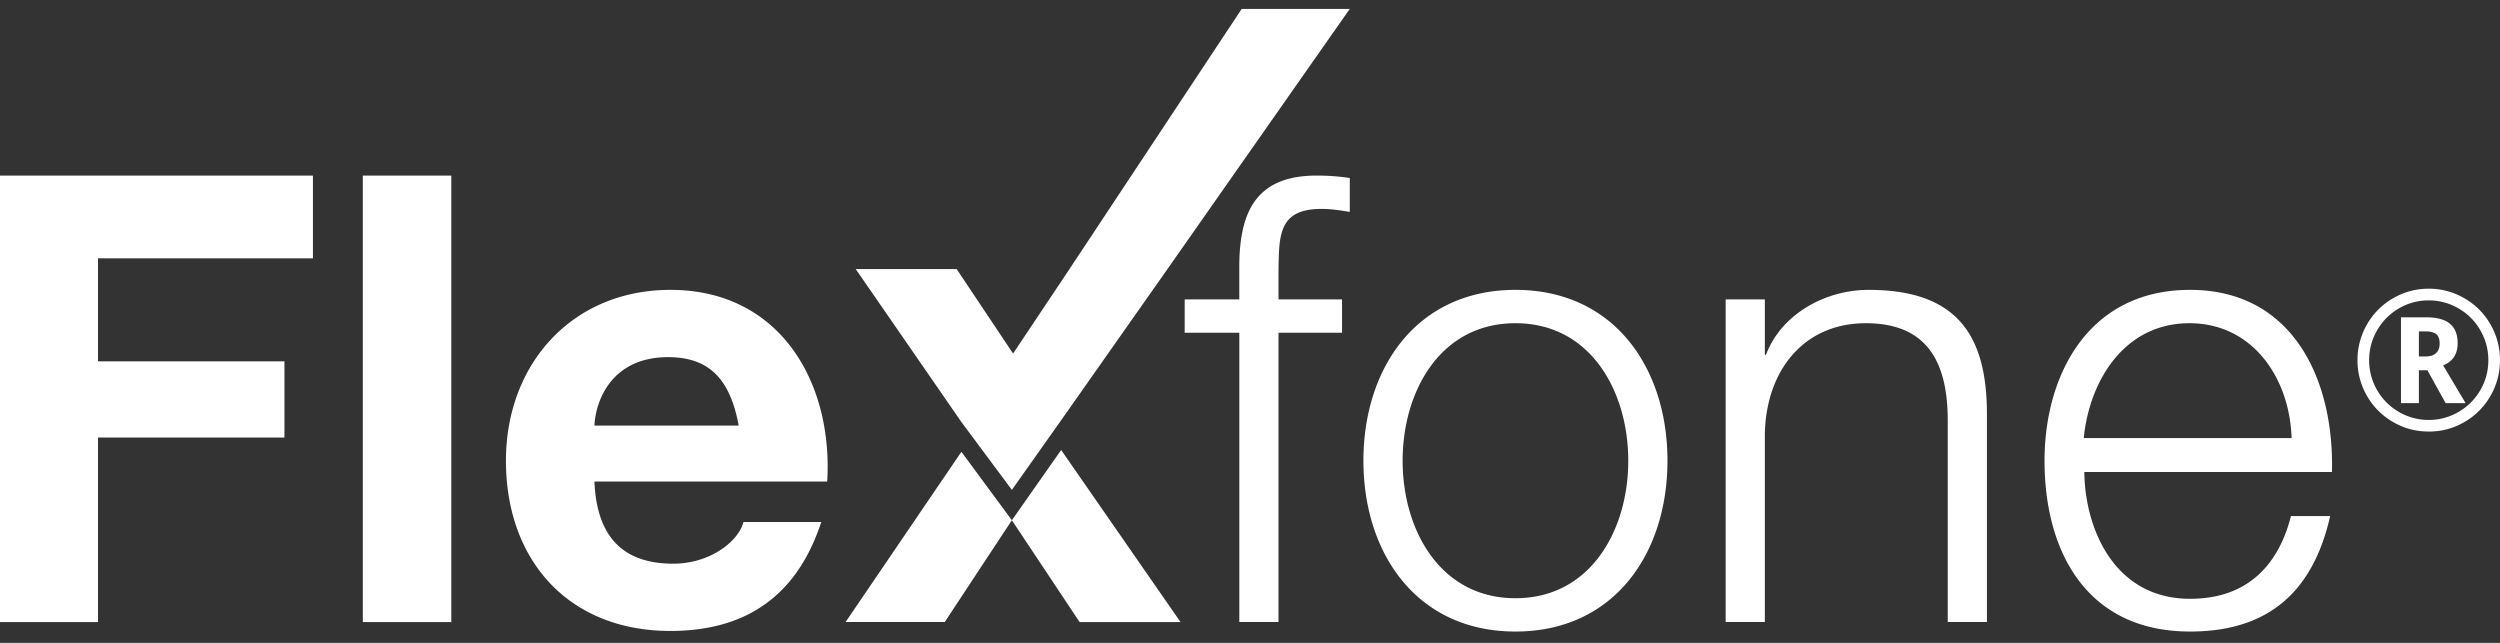 <svg xmlns="http://www.w3.org/2000/svg" viewBox="0 0 140 36">
    <rect x="0" y="0" width="140" height="36" fill="#333333" stroke="none"/>
    <path fill="#fff"
        d="m22.181 0-9.644 14.567L9.378 19.3l-3.16-4.733H.565l5.919 8.566 2.827 3.8 2.76-3.9 5.953-8.466L28.232 0z"
        transform="translate(47.354 .5)" />
    <path fill="#fff"
        d="M47.354 34.833h5.553l3.758-5.7-2.826-3.833zm9.311-5.7 3.791 5.701h5.653L59.425 25.2zM0 9.834v25h5.487V24.5h10.442v-4.266H5.487v-5.767h12.038V9.834zm20.318 25h4.955v-25h-4.955zm12.969-11.001c.067-1.4.965-3.833 4.124-3.833 2.394 0 3.492 1.333 3.957 3.833h-8.08Zm4.257-7.6c-5.487 0-9.211 4.134-9.211 9.567 0 5.6 3.524 9.533 9.21 9.533 4.091 0 7.05-1.833 8.447-6.1h-4.356c-.3 1.134-1.929 2.334-3.924 2.334-2.76 0-4.29-1.434-4.423-4.6h13.036c.333-5.534-2.627-10.734-8.78-10.734Zm31.857-1.1v1.634h-3.059v1.866h3.06v16.2h2.194v-16.2h3.558v-1.866h-3.558V15.2c.033-1.967-.033-3.5 2.394-3.5.533 0 .998.067 1.597.167v-1.9c-.699-.1-1.23-.134-1.863-.134-3.491 0-4.356 2.167-4.323 5.3M84.865 33.5c-4.223 0-6.318-3.834-6.318-7.7 0-3.867 2.095-7.7 6.318-7.7 4.223 0 6.318 3.833 6.318 7.7 0 3.866-2.095 7.7-6.318 7.7m0-17.267c-5.52 0-8.513 4.367-8.513 9.566 0 5.2 2.993 9.567 8.513 9.567s8.513-4.366 8.513-9.567c0-5.2-2.993-9.566-8.513-9.566m19.785 0c-2.56 0-4.954 1.467-5.752 3.634h-.067v-3.1h-2.194v18.066h2.194V24.3c.067-3.533 2.162-6.2 5.654-6.2 3.558 0 4.589 2.333 4.589 5.467v11.266h2.194V23.2c0-4.3-1.563-6.967-6.617-6.967m12.038 8.3c.333-3.3 2.328-6.433 5.92-6.433 3.558 0 5.62 3.1 5.72 6.433h-11.641Zm5.952-8.3c-5.72 0-8.147 4.8-8.147 9.567 0 5.133 2.395 9.566 8.147 9.566 4.523 0 6.917-2.366 7.849-6.466h-2.196c-.698 2.733-2.427 4.633-5.653 4.633-4.223 0-5.885-3.9-5.919-7.1h13.867c.133-5.133-2.161-10.2-7.948-10.2Zm13.369 7.934c.735 0 1.413-.185 2.032-.554a3.92 3.92 0 0 0 1.443-1.474c.343-.614.515-1.27.515-1.97a3.96 3.96 0 0 0-.536-2.006 3.899 3.899 0 0 0-1.465-1.464 3.937 3.937 0 0 0-1.99-.532c-.714 0-1.381.179-2 .537a3.899 3.899 0 0 0-1.46 1.47 3.967 3.967 0 0 0-.53 1.995c0 .703.172 1.361.517 1.975a3.92 3.92 0 0 0 1.446 1.472c.62.367 1.295.55 2.028.55Zm0-.65c-.595 0-1.15-.149-1.667-.447a3.29 3.29 0 0 1-1.223-1.221 3.294 3.294 0 0 1-.448-1.68c0-.606.152-1.169.456-1.687a3.322 3.322 0 0 1 1.223-1.219 3.266 3.266 0 0 1 1.659-.442c.59 0 1.145.15 1.663.447.518.299.927.707 1.226 1.227.299.52.448 1.078.448 1.674 0 .6-.147 1.156-.443 1.669-.295.513-.701.92-1.218 1.224a3.253 3.253 0 0 1-1.676.455Zm-.552-.942v-1.841h.477l1.02 1.841h1.119l-1.258-2.113c.541-.22.812-.633.812-1.24 0-.486-.143-.85-.43-1.091-.286-.242-.737-.362-1.353-.362h-1.39v4.806h1.003Zm.366-2.613h-.366v-1.405h.355c.28 0 .484.05.613.151.13.101.194.28.194.535 0 .23-.067.408-.202.532-.134.125-.332.187-.594.187Z" />
</svg>